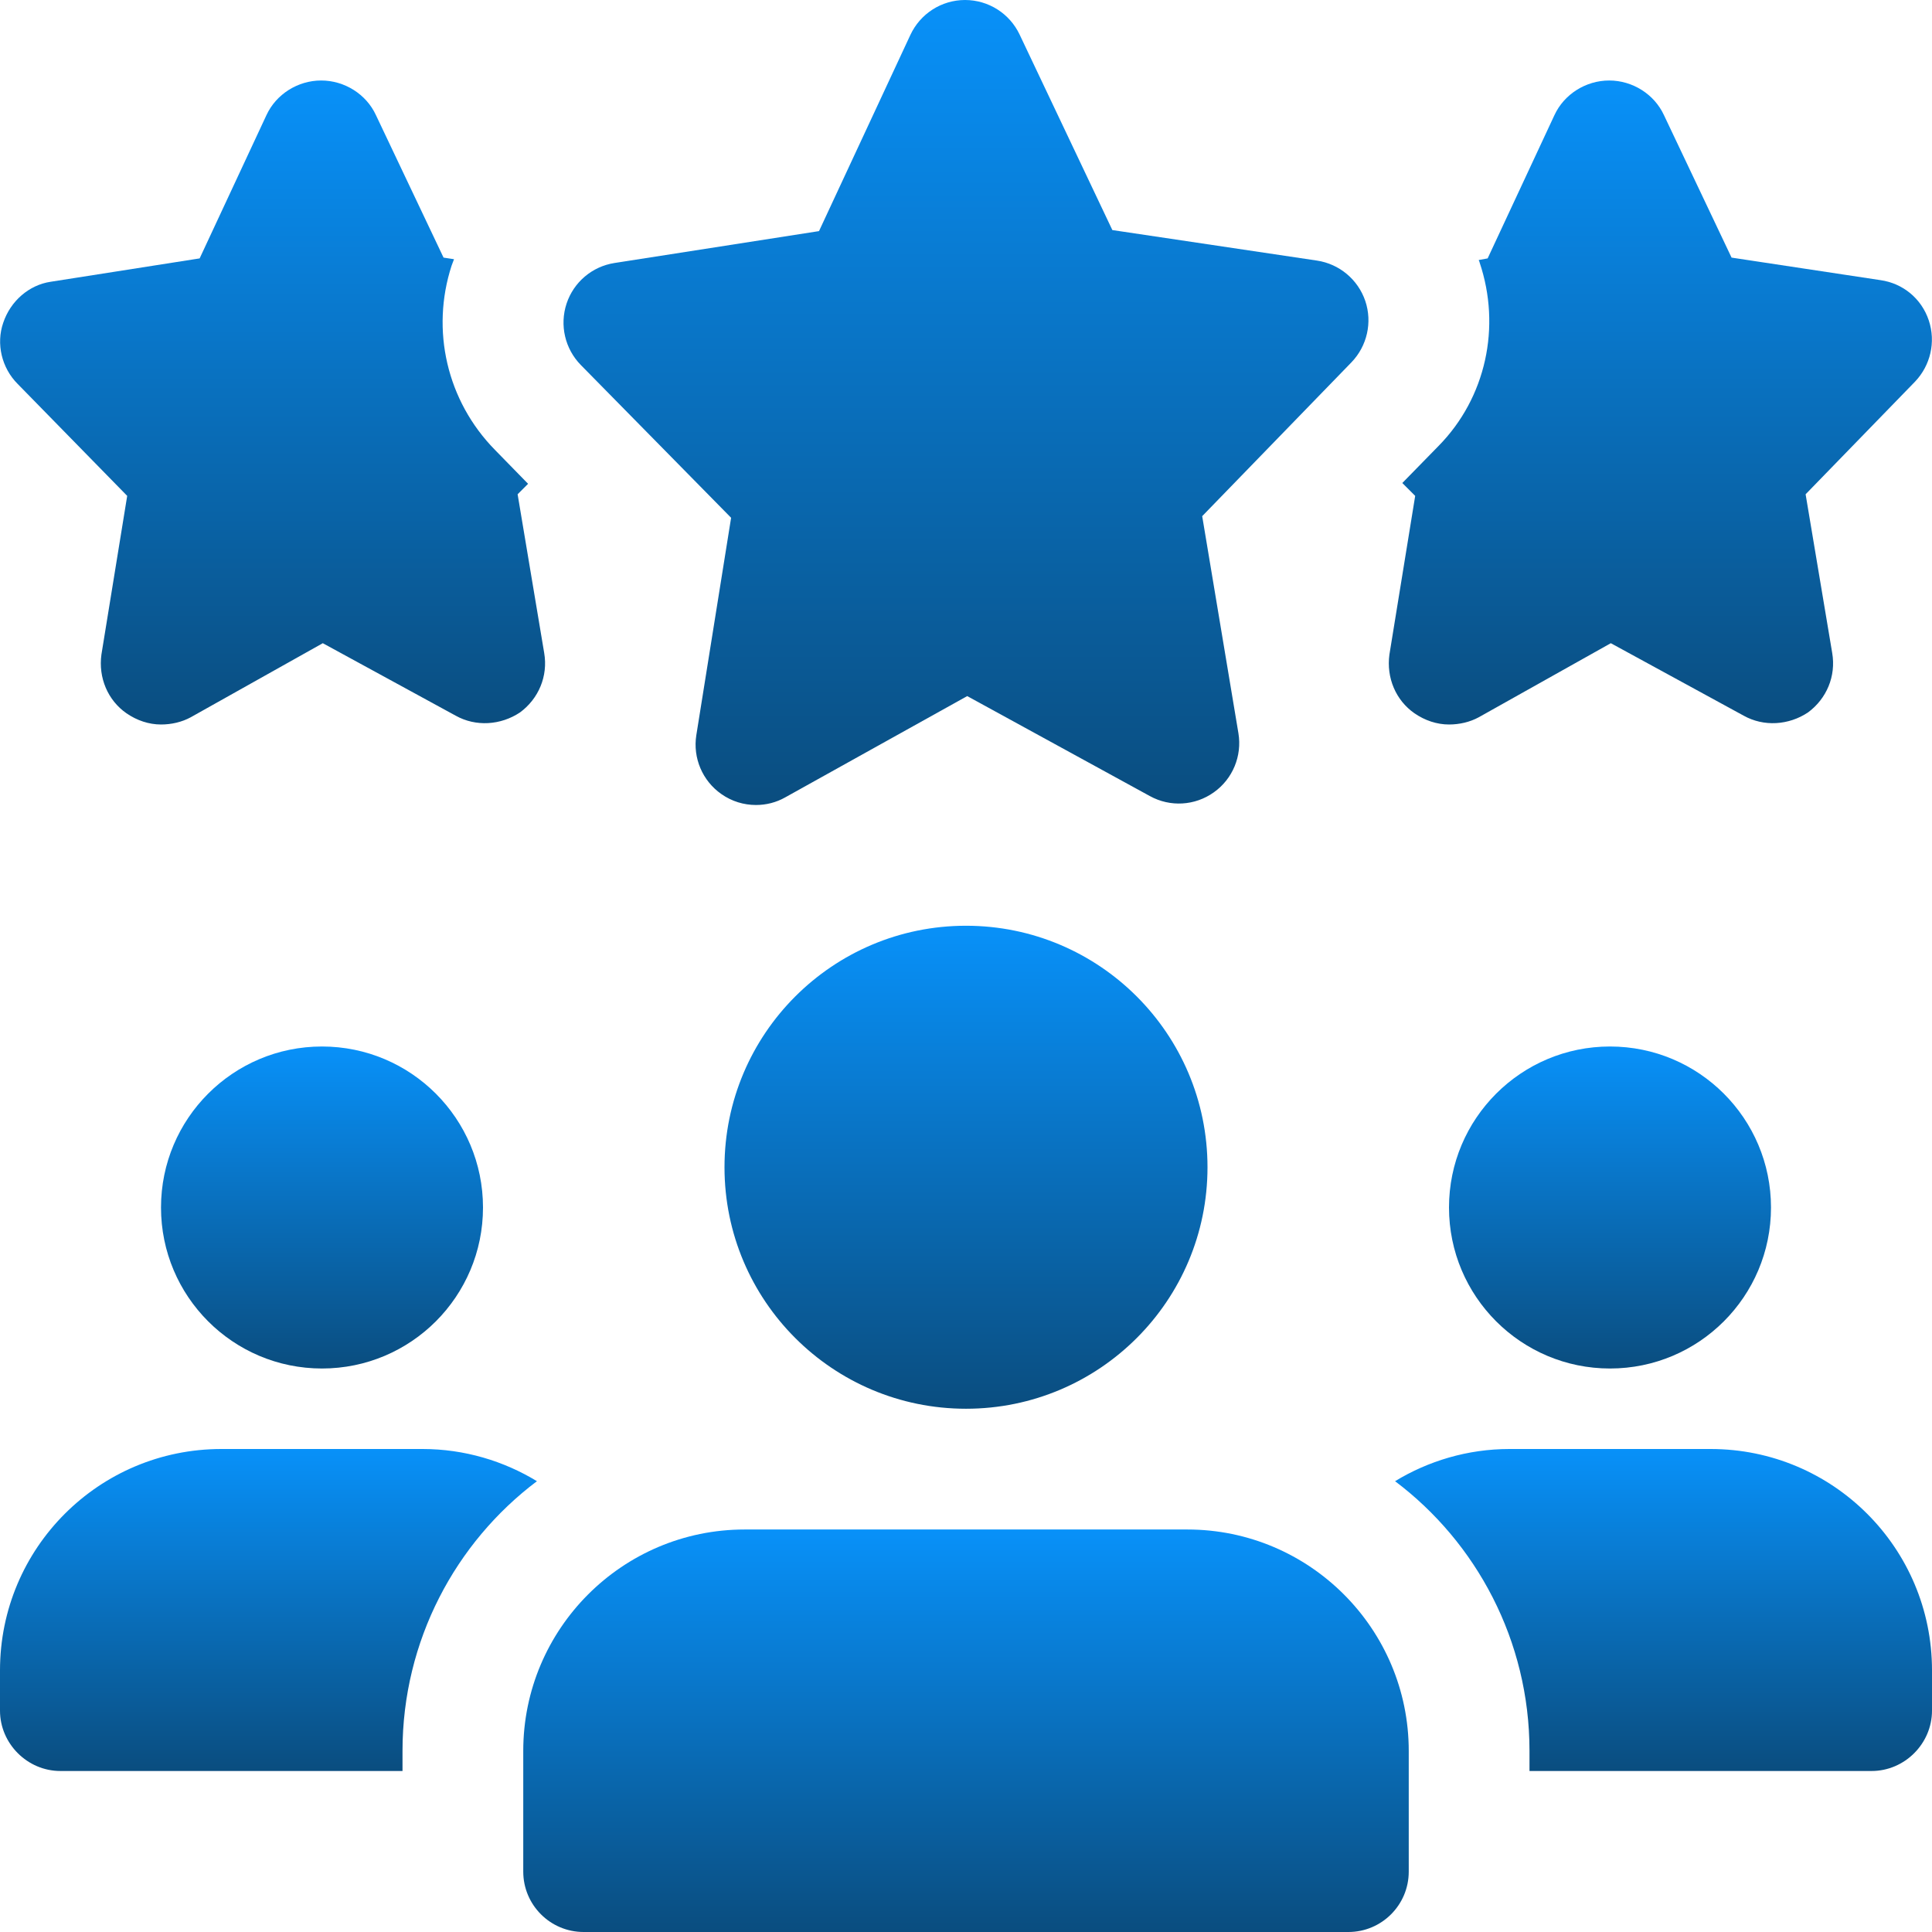 <?xml version="1.0" encoding="UTF-8"?> <svg xmlns="http://www.w3.org/2000/svg" width="122" height="122" viewBox="0 0 122 122" fill="none"><g clip-path="url(#clip0_188_23)"><path d="M34.363 41.226L32.686 31.212L33.347 30.551L31.262 28.416C28.212 25.315 27.196 20.842 28.517 16.775C28.568 16.622 28.619 16.521 28.67 16.368L28.009 16.267L23.739 7.269C23.129 5.948 21.757 5.083 20.282 5.083C18.808 5.083 17.436 5.948 16.826 7.269L12.607 16.317L3.202 17.792C1.83 17.995 0.661 19.012 0.203 20.384C-0.254 21.706 0.102 23.231 1.118 24.247L8.032 31.313L6.405 41.328C6.202 42.802 6.812 44.225 7.981 45.038C8.642 45.496 9.404 45.75 10.167 45.75C10.828 45.75 11.488 45.597 12.047 45.292L20.384 40.616L28.772 45.191C30.043 45.903 31.618 45.801 32.838 44.987C34.008 44.123 34.617 42.7 34.363 41.226Z" fill="url(#paint0_linear_188_23)"></path><path d="M121.797 20.232C121.339 18.859 120.17 17.893 118.747 17.69L109.343 16.267L105.073 7.269C104.463 5.948 103.09 5.083 101.616 5.083C100.142 5.083 98.769 5.948 98.159 7.269L93.94 16.317L93.381 16.419C93.381 16.47 93.432 16.521 93.432 16.572C94.804 20.638 93.838 25.112 90.839 28.162L88.552 30.5L89.365 31.313L87.738 41.328C87.535 42.802 88.145 44.225 89.314 45.038C89.975 45.496 90.737 45.75 91.5 45.75C92.161 45.75 92.822 45.597 93.381 45.292L101.718 40.616L110.105 45.191C111.376 45.903 112.952 45.801 114.172 44.987C115.341 44.123 115.951 42.7 115.697 41.226L114.019 31.212L120.933 24.095C121.898 23.078 122.254 21.604 121.797 20.232Z" fill="url(#paint1_linear_188_23)"></path><path d="M47.738 50.833C46.97 50.833 46.208 50.605 45.552 50.142C44.357 49.308 43.742 47.86 43.971 46.421L46.167 32.696L36.676 23.048C35.675 22.026 35.329 20.532 35.776 19.174C36.224 17.817 37.393 16.826 38.806 16.607L51.718 14.594L57.487 2.206C58.113 0.864 59.45 0.005 60.929 0H60.939C62.413 0 63.755 0.849 64.385 2.181L70.242 14.528L83.163 16.455C84.576 16.668 85.751 17.649 86.213 19.002C86.671 20.354 86.33 21.853 85.339 22.88L75.915 32.594L78.202 46.299C78.441 47.738 77.841 49.191 76.647 50.035C75.457 50.884 73.891 50.976 72.61 50.269L61.076 43.956L49.588 50.35C49.014 50.676 48.378 50.833 47.738 50.833Z" fill="url(#paint2_linear_188_23)"></path><path d="M20.333 86.417C25.948 86.417 30.5 81.865 30.5 76.25C30.5 70.635 25.948 66.083 20.333 66.083C14.718 66.083 10.167 70.635 10.167 76.25C10.167 81.865 14.718 86.417 20.333 86.417Z" fill="url(#paint3_linear_188_23)"></path><path d="M33.906 93.533C28.772 97.397 25.417 103.598 25.417 110.563V111.833H3.812C1.728 111.833 0 110.105 0 108.021V105.479C0 97.752 6.253 91.5 13.979 91.5H26.688C29.331 91.5 31.822 92.263 33.906 93.533Z" fill="url(#paint4_linear_188_23)"></path><path d="M101.667 86.417C107.282 86.417 111.833 81.865 111.833 76.25C111.833 70.635 107.282 66.083 101.667 66.083C96.052 66.083 91.5 70.635 91.5 76.25C91.5 81.865 96.052 86.417 101.667 86.417Z" fill="url(#paint5_linear_188_23)"></path><path d="M122 105.479V108.021C122 110.105 120.272 111.833 118.188 111.833H96.583V110.563C96.583 103.598 93.228 97.397 88.094 93.533C90.178 92.263 92.669 91.5 95.312 91.5H108.021C115.748 91.5 122 97.752 122 105.479Z" fill="url(#paint6_linear_188_23)"></path><path d="M61 88.958C69.422 88.958 76.25 82.131 76.25 73.708C76.25 65.286 69.422 58.458 61 58.458C52.578 58.458 45.75 65.286 45.75 73.708C45.75 82.131 52.578 88.958 61 88.958Z" fill="url(#paint7_linear_188_23)"></path><path d="M74.979 96.583H47.021C39.309 96.583 33.042 102.851 33.042 110.563V118.188C33.042 120.292 34.75 122 36.854 122H85.146C87.25 122 88.958 120.292 88.958 118.188V110.563C88.958 102.851 82.691 96.583 74.979 96.583Z" fill="url(#paint8_linear_188_23)"></path></g><defs><linearGradient id="paint0_linear_188_23" x1="17.214" y1="5.083" x2="17.214" y2="45.75" gradientUnits="userSpaceOnUse"><stop stop-color="#0891F9"></stop><stop offset="1" stop-color="#0A4D7F"></stop></linearGradient><linearGradient id="paint1_linear_188_23" x1="104.847" y1="5.083" x2="104.847" y2="45.75" gradientUnits="userSpaceOnUse"><stop stop-color="#0891F9"></stop><stop offset="1" stop-color="#0A4D7F"></stop></linearGradient><linearGradient id="paint2_linear_188_23" x1="60.999" y1="0" x2="60.999" y2="50.833" gradientUnits="userSpaceOnUse"><stop stop-color="#0891F9"></stop><stop offset="1" stop-color="#0A4D7F"></stop></linearGradient><linearGradient id="paint3_linear_188_23" x1="20.333" y1="66.083" x2="20.333" y2="86.417" gradientUnits="userSpaceOnUse"><stop stop-color="#0891F9"></stop><stop offset="1" stop-color="#0A4D7F"></stop></linearGradient><linearGradient id="paint4_linear_188_23" x1="16.953" y1="91.5" x2="16.953" y2="111.833" gradientUnits="userSpaceOnUse"><stop stop-color="#0891F9"></stop><stop offset="1" stop-color="#0A4D7F"></stop></linearGradient><linearGradient id="paint5_linear_188_23" x1="101.667" y1="66.083" x2="101.667" y2="86.417" gradientUnits="userSpaceOnUse"><stop stop-color="#0891F9"></stop><stop offset="1" stop-color="#0A4D7F"></stop></linearGradient><linearGradient id="paint6_linear_188_23" x1="105.047" y1="91.5" x2="105.047" y2="111.833" gradientUnits="userSpaceOnUse"><stop stop-color="#0891F9"></stop><stop offset="1" stop-color="#0A4D7F"></stop></linearGradient><linearGradient id="paint7_linear_188_23" x1="61" y1="58.458" x2="61" y2="88.958" gradientUnits="userSpaceOnUse"><stop stop-color="#0891F9"></stop><stop offset="1" stop-color="#0A4D7F"></stop></linearGradient><linearGradient id="paint8_linear_188_23" x1="61" y1="96.583" x2="61" y2="122" gradientUnits="userSpaceOnUse"><stop stop-color="#0891F9"></stop><stop offset="1" stop-color="#0A4D7F"></stop></linearGradient><clipPath id="clip0_188_23"><rect width="122" height="122" fill="white"></rect></clipPath></defs></svg> 